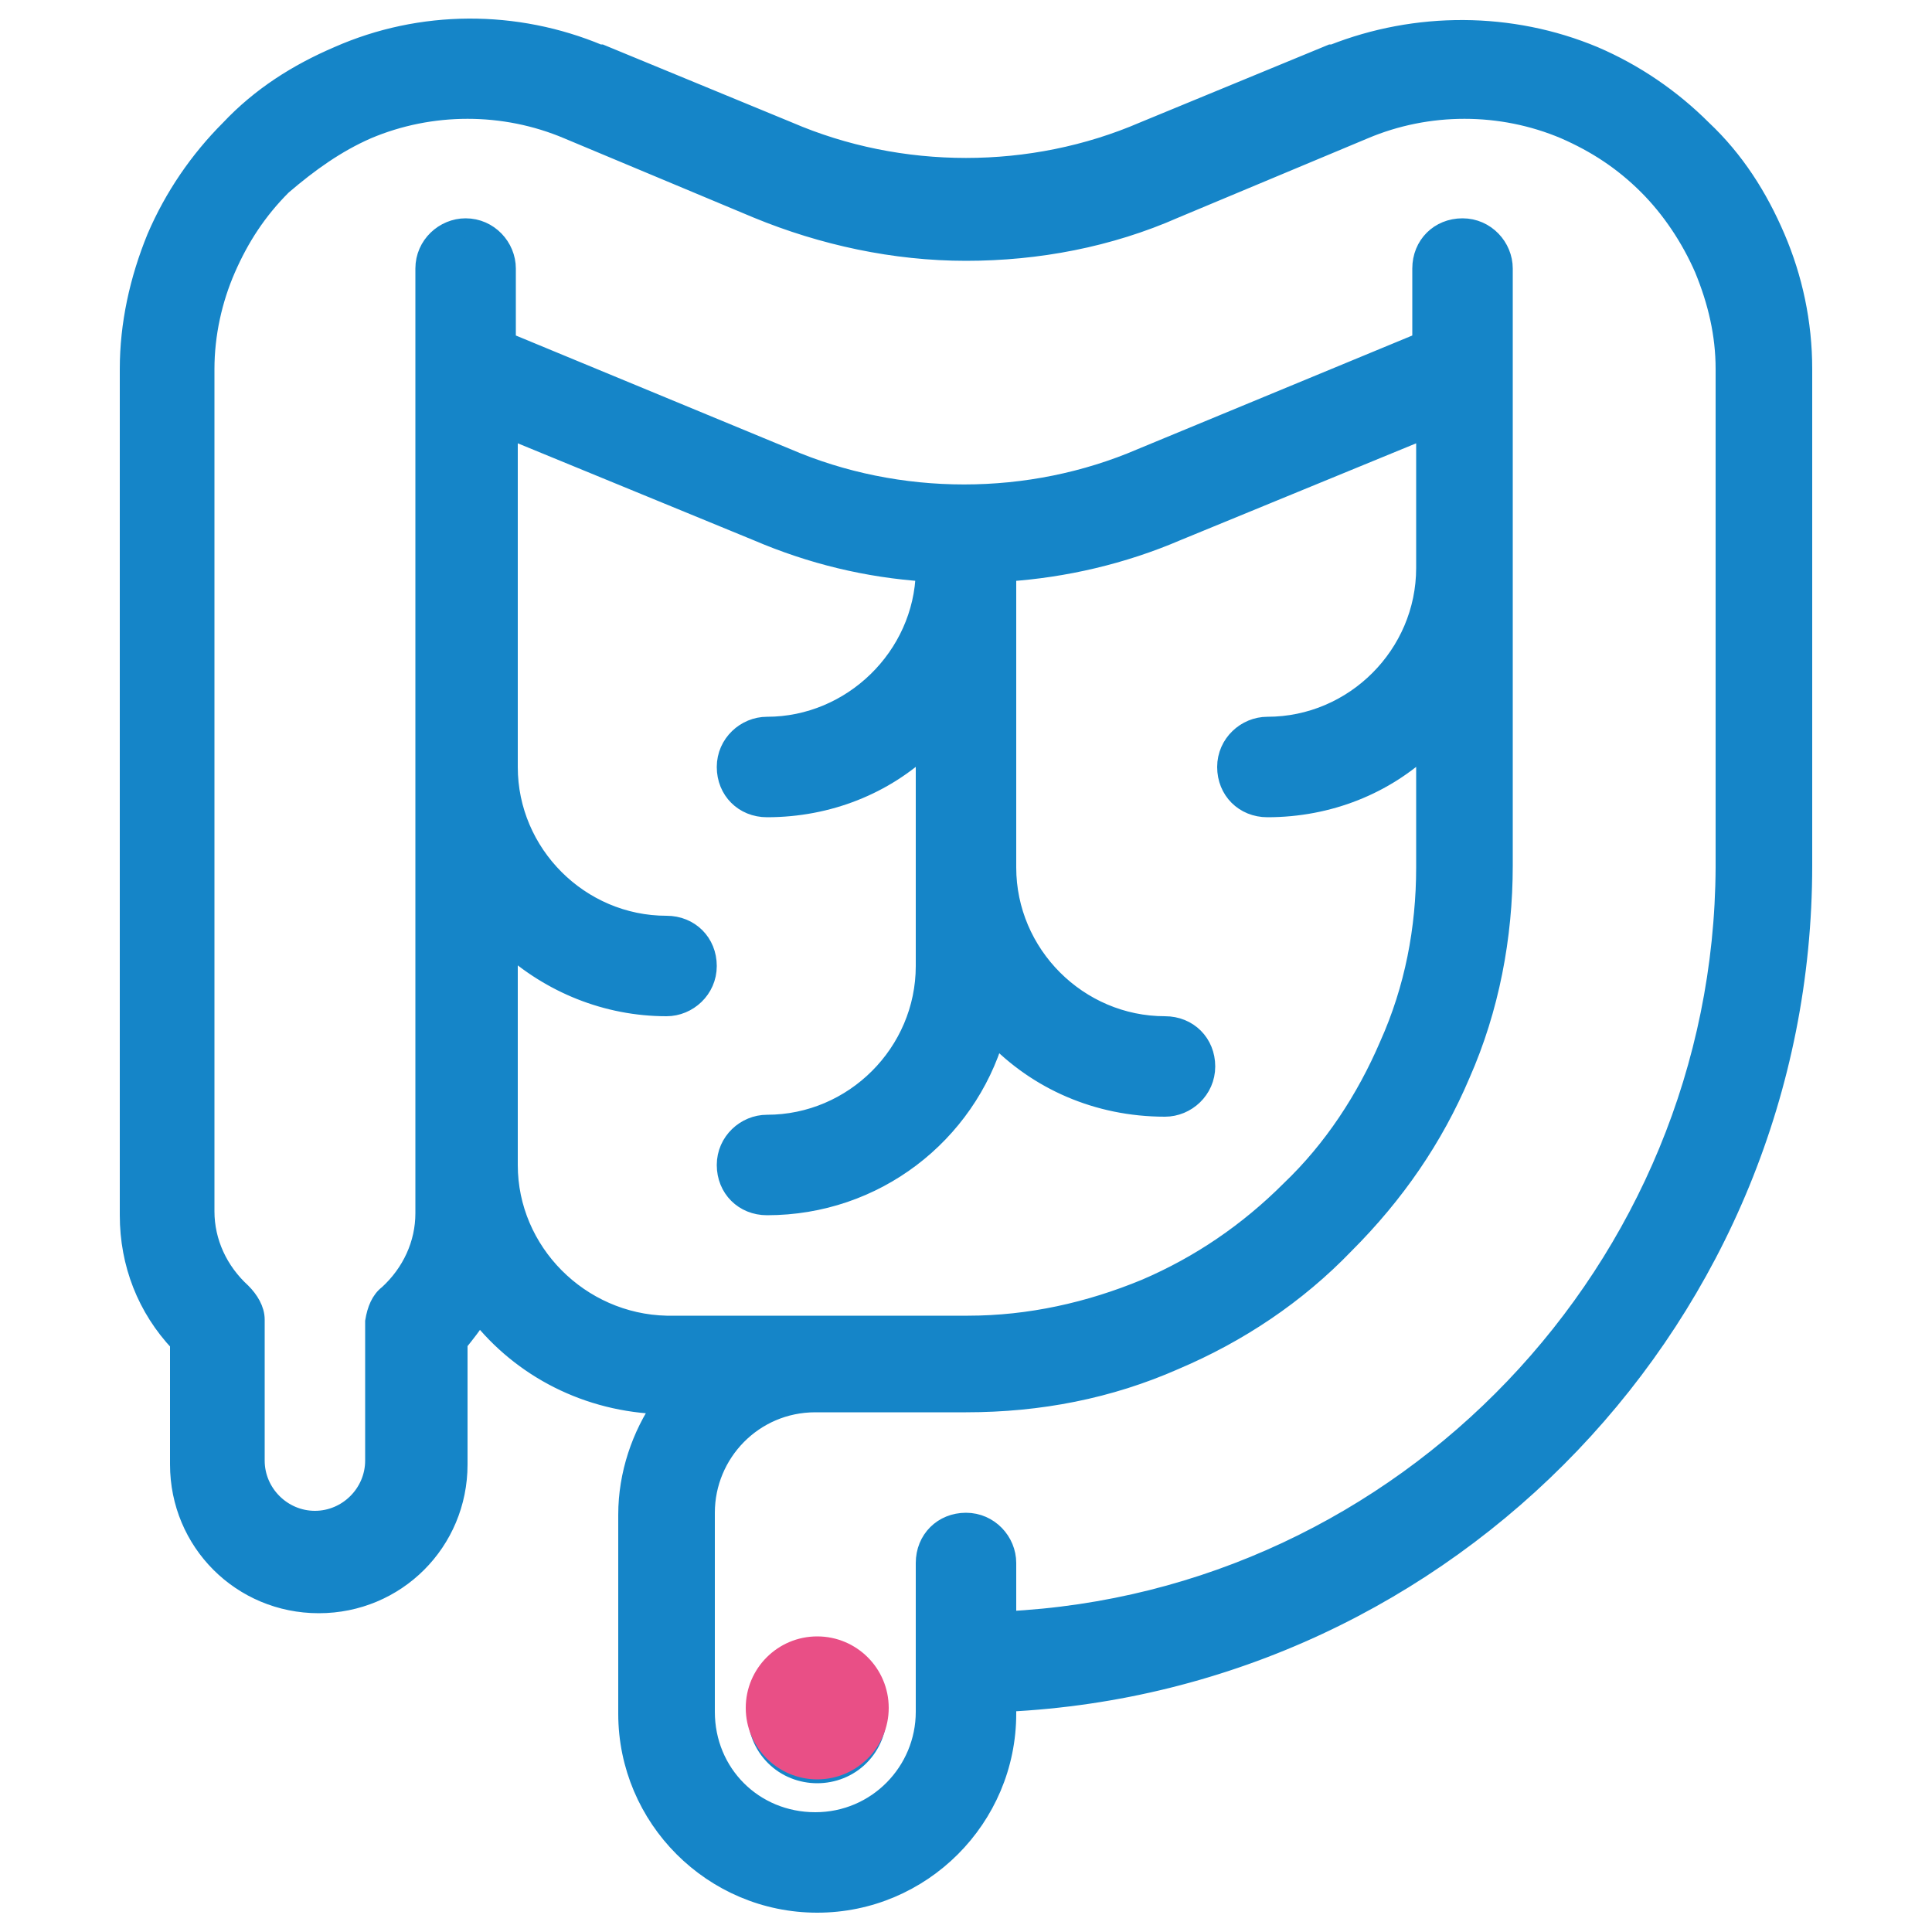 <?xml version="1.0" encoding="utf-8"?>
<!-- Generator: Adobe Illustrator 27.8.1, SVG Export Plug-In . SVG Version: 6.00 Build 0)  -->
<svg version="1.1" id="Layer_1" xmlns="http://www.w3.org/2000/svg" xmlns:xlink="http://www.w3.org/1999/xlink" x="0px" y="0px"
	 viewBox="0 0 100 100" style="enable-background:new 0 0 100 100;" xml:space="preserve">
<style type="text/css">
	.st0{fill:#1585C8;stroke:#1585C8;stroke-miterlimit:10;}
	.st1{fill:#E94F86;}
</style>
<g>
	<path class="st0" d="M91.9,12.3c-0.9-2.1-2.1-4-3.8-5.6c-1.6-1.6-3.5-2.9-5.6-3.8c-4.3-1.8-9.2-1.8-13.5-0.1c0,0,0,0,0,0l0,0
		c0,0,0,0-0.1,0c0,0,0,0,0,0l-9.7,4c0,0,0,0,0,0c0,0,0,0,0,0c-5.8,2.5-12.6,2.5-18.4,0c0,0,0,0,0,0c0,0,0,0,0,0l-9.7-4c0,0,0,0,0,0
		c0,0,0,0-0.1,0l0,0c0,0,0,0,0,0c-4.3-1.8-9.2-1.8-13.5,0.1c-2.1,0.9-4,2.1-5.6,3.8c-1.6,1.6-2.9,3.5-3.8,5.6
		c-0.9,2.2-1.4,4.5-1.4,6.8v25.8v18c0,2.5,0.9,4.8,2.6,6.6v6.3c0,4,3.2,7.2,7.2,7.2s7.2-3.2,7.2-7.2v-6.3c0.4-0.5,0.8-1,1.1-1.5
		c2.2,2.8,5.6,4.6,9.5,4.7c-1.1,1.6-1.8,3.6-1.8,5.7v10.3c0,5.4,4.4,9.8,9.8,9.8s9.8-4.4,9.8-9.8v-0.6C75,87,93.3,68,93.3,44.8V19.1
		C93.3,16.7,92.8,14.4,91.9,12.3z M26.3,60.3V48.9c2.2,2,5.1,3.2,8.2,3.2c1.1,0,2.1-0.9,2.1-2.1s-0.9-2.1-2.1-2.1
		c-4.5,0-8.2-3.7-8.2-8.2V22.2l12.9,5.3c0,0,0,0,0,0c2.8,1.2,5.7,1.9,8.7,2.1c-0.1,4.4-3.8,8-8.2,8c-1.1,0-2.1,0.9-2.1,2.1
		s0.9,2.1,2.1,2.1c3.2,0,6.1-1.2,8.2-3.2V50c0,4.5-3.7,8.2-8.2,8.2c-1.1,0-2.1,0.9-2.1,2.1s0.9,2.1,2.1,2.1c5.6,0,10.3-3.7,11.8-8.8
		c2.2,2.3,5.3,3.7,8.8,3.7c1.1,0,2.1-0.9,2.1-2.1s-0.9-2.1-2.1-2.1c-4.5,0-8.2-3.7-8.2-8.2V29.6c3-0.2,6-0.9,8.8-2.1c0,0,0,0,0,0
		l12.9-5.3v7.2c0,4.5-3.7,8.2-8.2,8.2c-1.1,0-2.1,0.9-2.1,2.1s0.9,2.1,2.1,2.1c3.2,0,6.1-1.2,8.2-3.2v6.3c0,3.2-0.6,6.3-1.9,9.2
		c-1.2,2.8-2.9,5.4-5.1,7.5c-2.2,2.2-4.7,3.9-7.5,5.1c-2.9,1.2-6,1.9-9.2,1.9H34.5C30,68.5,26.3,64.8,26.3,60.3z M52.1,83.9v-3
		c0-1.1-0.9-2.1-2.1-2.1s-2.1,0.9-2.1,2.1v7.7c0,3.1-2.5,5.7-5.7,5.7s-5.7-2.5-5.7-5.7V78.3c0-3.1,2.5-5.7,5.7-5.7H50
		c3.8,0,7.4-0.7,10.8-2.2c3.3-1.4,6.3-3.4,8.8-6c2.6-2.6,4.6-5.5,6-8.8c1.5-3.4,2.2-7.1,2.2-10.8V19.1c0,0,0,0,0,0v-5.2
		c0-1.1-0.9-2.1-2.1-2.1s-2.1,0.9-2.1,2.1v3.8l-14.5,6c0,0,0,0,0,0s0,0,0,0c-5.8,2.5-12.6,2.5-18.4,0c0,0,0,0,0,0c0,0,0,0,0,0
		l-14.5-6v-3.8c0-1.1-0.9-2.1-2.1-2.1c-1.1,0-2.1,0.9-2.1,2.1v5.2c0,0,0,0,0,0v25.7v18c0,1.6-0.7,3.1-1.9,4.2
		c-0.4,0.3-0.6,0.8-0.7,1.4c0,0,0,0,0,0c0,0,0,0.1,0,0.1v7.1c0,1.7-1.4,3.1-3.1,3.1s-3.1-1.4-3.1-3.1v-7.1c0,0,0-0.1,0-0.1
		c0,0,0,0,0-0.1c0-0.5-0.3-1-0.7-1.4c-1.2-1.1-1.9-2.6-1.9-4.2v-18V19.1c0-1.8,0.4-3.6,1.1-5.2c0.7-1.6,1.6-3,2.9-4.3
		C16,8.4,17.4,7.4,19,6.7c3.3-1.4,7.1-1.4,10.4,0l9.8,4.1c0,0,0,0,0,0C42.6,12.2,46.3,13,50,13s7.4-0.7,10.8-2.2c0,0,0,0,0,0
		l9.8-4.1c3.3-1.4,7.1-1.4,10.4,0c1.6,0.7,3,1.6,4.3,2.9c1.2,1.2,2.2,2.7,2.9,4.3c0.7,1.7,1.1,3.4,1.1,5.2v25.8
		C89.2,65.7,72.7,82.9,52.1,83.9z M44.5,86.5c0.6,0.6,0.9,1.4,0.9,2.2c0,0.8-0.3,1.6-0.9,2.2c-0.6,0.6-1.4,0.9-2.2,0.9
		c-0.8,0-1.6-0.3-2.2-0.9c-0.6-0.6-0.9-1.4-0.9-2.2c0-0.8,0.3-1.6,0.9-2.2C41.2,85.3,43.3,85.3,44.5,86.5z"/>
	<circle class="st1" cx="42.3" cy="88.4" r="3.7"/>
</g>
</svg>

